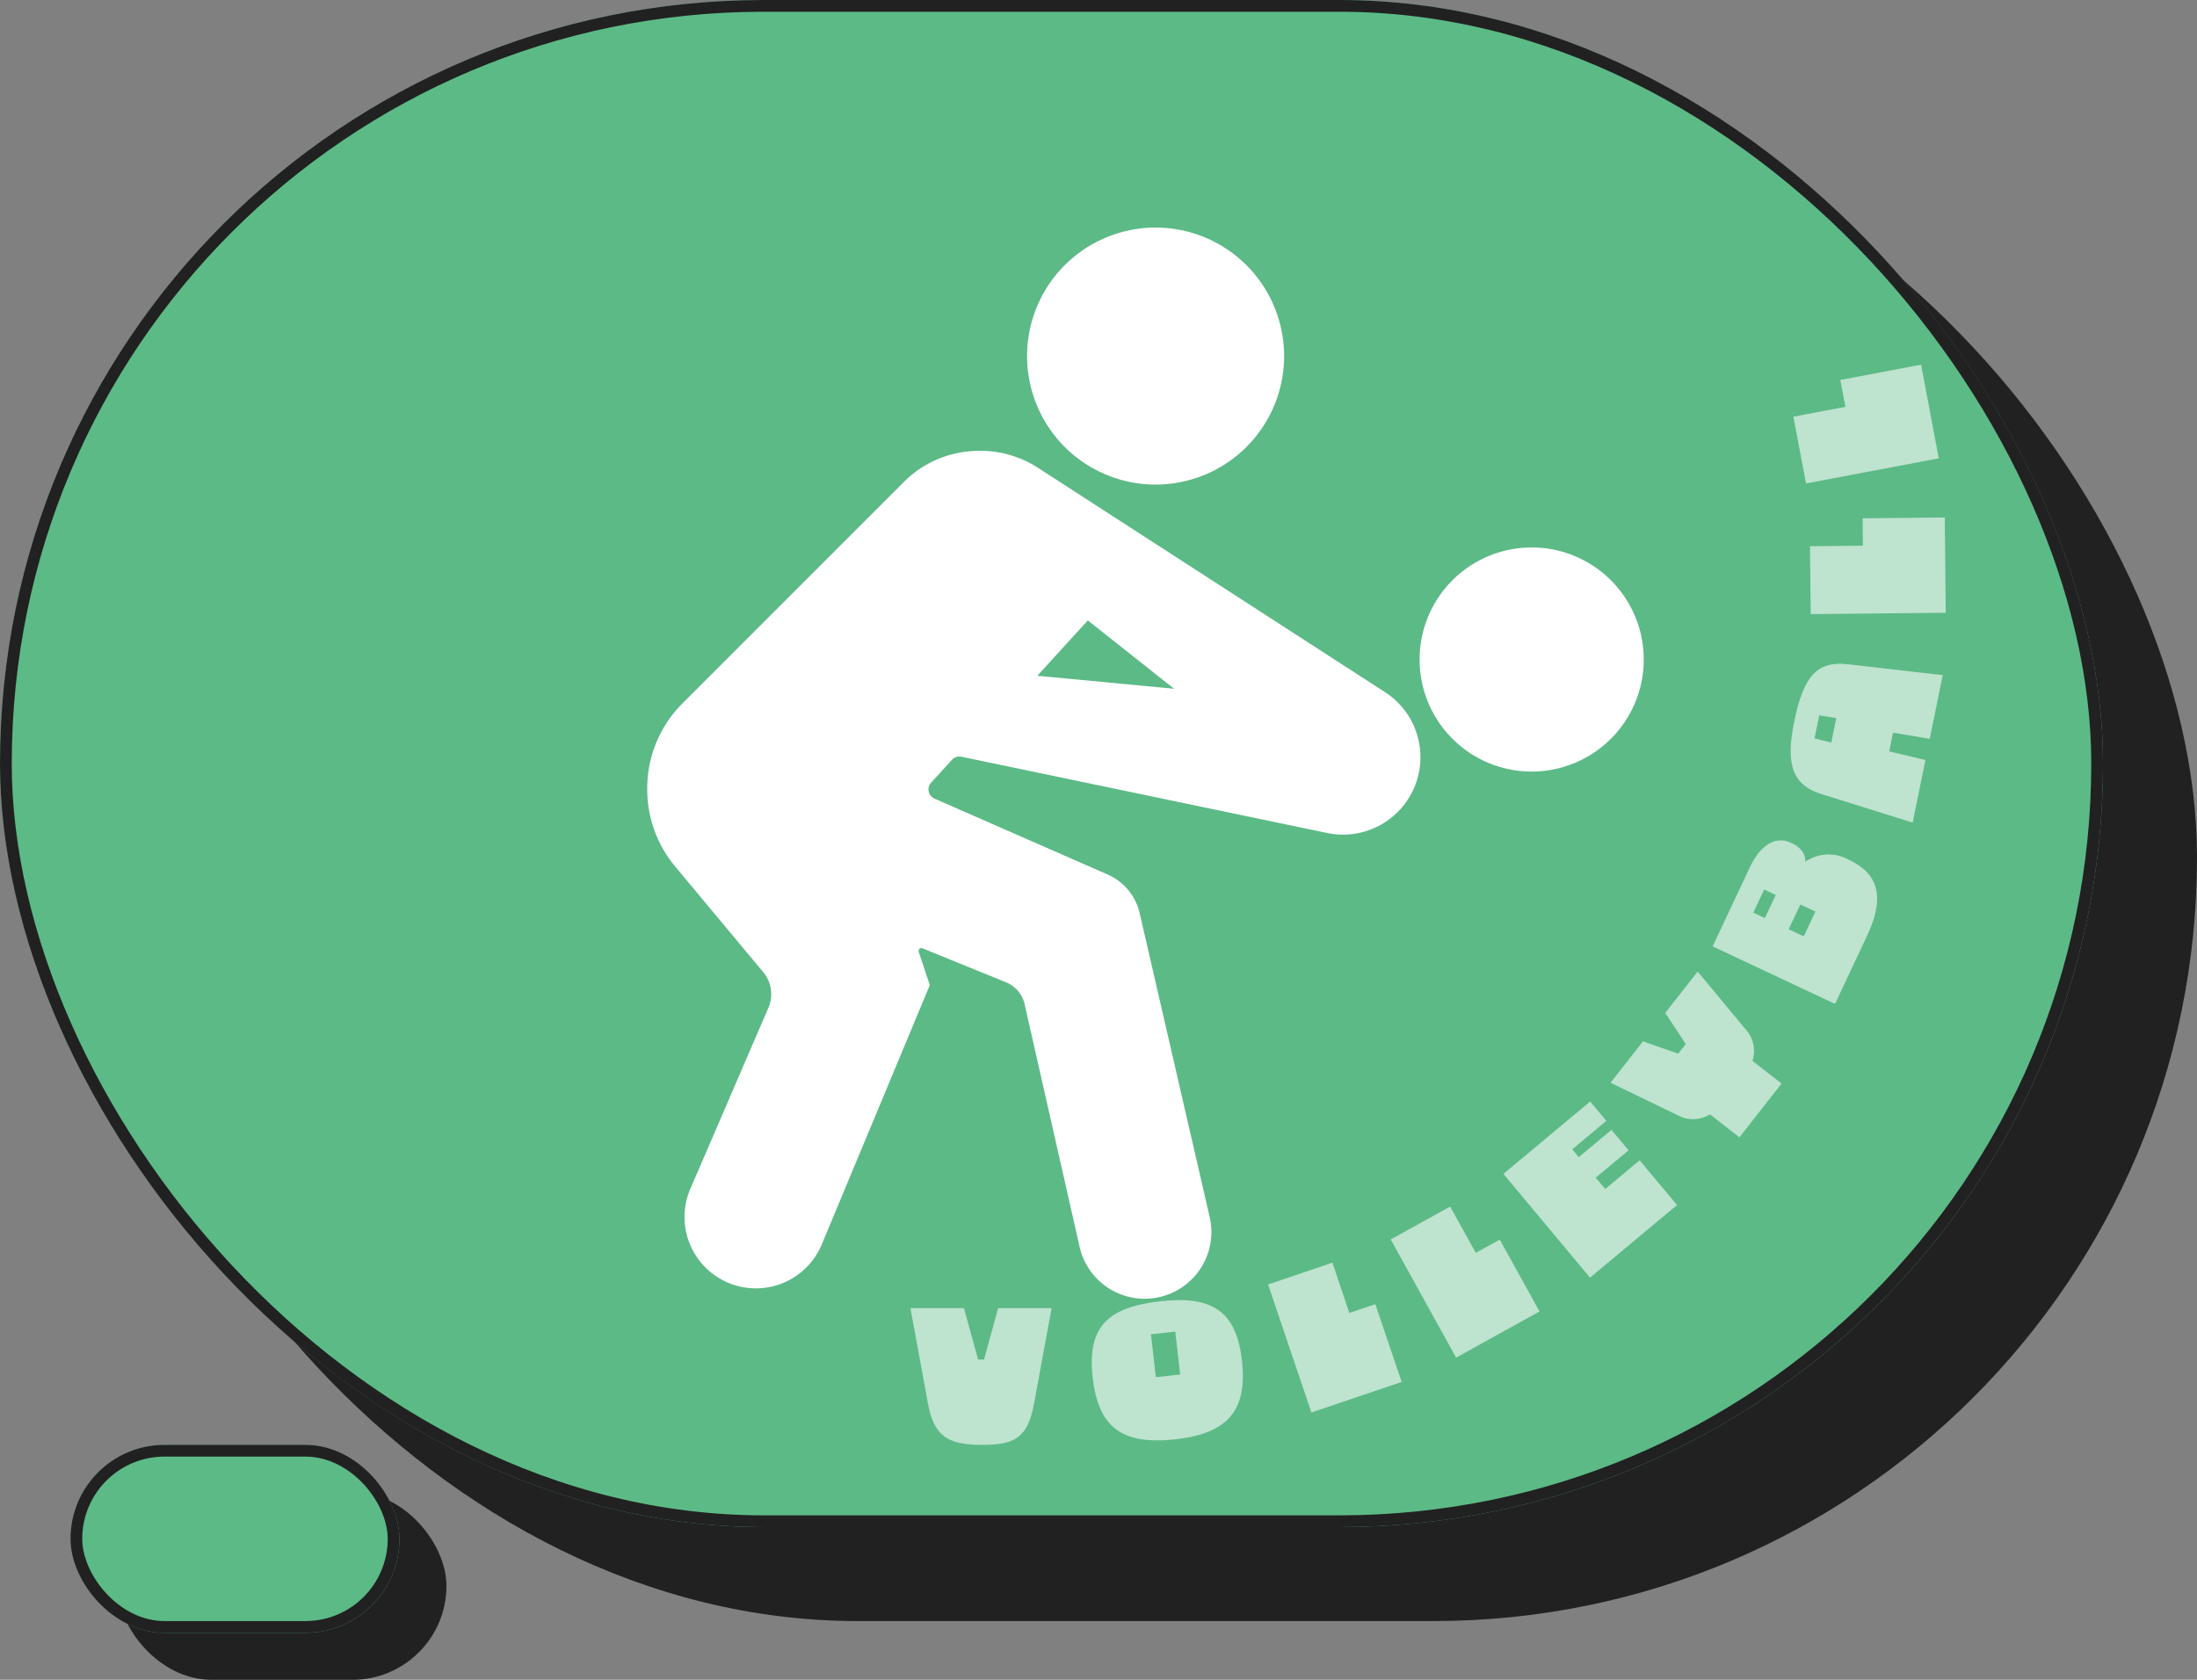 <svg xmlns="http://www.w3.org/2000/svg" width="187" height="143"><rect width="100%" height="100%" fill="#808080" stroke="none"/><defs><clipPath id="a"><path data-name="長方形 10421" fill="#fff" d="M0 0h84.817v91.253H0z"/></clipPath><clipPath id="b"><path data-name="長方形 10507" fill="#fff" d="M0 0h88.121v91.956H0z"/></clipPath></defs><g data-name="グループ 63118" transform="translate(-1059.25 -426.541)"><rect data-name="長方形 10337" width="28" height="16" rx="8" transform="translate(1069.25 553.541)" fill="#212121"/><rect data-name="長方形 10335" width="179" height="130" rx="65" transform="translate(1067.25 434.541)" fill="#212121"/><g data-name="長方形 10336" transform="translate(1059.25 426.541)" fill="#5cba86" stroke="#212121"><rect width="179" height="130" rx="65" stroke="none"/><rect x=".5" y=".5" width="178" height="129" rx="64.5" fill="none"/></g><g data-name="長方形 10338" transform="translate(1065.25 549.541)" fill="#5cba86" stroke="#212121"><rect width="28" height="16" rx="8" stroke="none"/><rect x=".5" y=".5" width="27" height="15" rx="7.5" fill="none"/></g><g data-name="グループ 62926"><g data-name="グループ 62925" clip-path="url(#a)" fill="#fff" transform="translate(1114.342 445.914)"><path data-name="パス 313200" d="M54.207 10.938A10.939 10.939 0 1143.266 0a10.938 10.938 0 0110.941 10.938"/><path data-name="パス 313201" d="M84.817 36.771a9.539 9.539 0 11-9.539-9.539 9.539 9.539 0 019.539 9.539"/><path data-name="パス 313202" d="M62.9 39.618L33.253 20.45a9 9 0 00-5.278-1.437l-.139.005a9.017 9.017 0 00-5.99 2.632L3 40.501a10.227 10.227 0 00-3 7.05v.11a10.226 10.226 0 002.367 6.719l7.508 9.009a2.915 2.915 0 01.44 3.02L3.742 81.661A6.074 6.074 0 1014.83 86.62l9.22-22.132-.943-2.83a.241.241 0 01.319-.3l7.108 2.889a2.644 2.644 0 011.584 1.864l4.718 20.815a5.68 5.68 0 0011.032-2.707l-5.955-25.852a4.763 4.763 0 00-2.73-3.295L24.45 48.613a.854.854 0 01-.288-1.359l1.778-1.948a.853.853 0 01.805-.259l31.2 6.507A6.592 6.592 0 0062.9 39.618m-29.7-1.462l4.3-4.713 7.341 5.818z"/></g></g><g data-name="グループ 63143"><g data-name="グループ 63142" transform="translate(1136.743 457.585)" clip-path="url(#b)" fill="#fff" opacity=".6"><path data-name="パス 313472" d="M0 80.319h4.551l1.213 4.379h.5l1.2-4.379h4.55l-1.48 8.063c-.534 2.945-1.606 3.574-4.425 3.574-2.929 0-4.109-.709-4.629-3.574z"/><path data-name="パス 313473" d="M21.269 79.73c4.5-.507 6.481.92 6.947 5.056.474 4.215-1.175 6.192-5.624 6.694-4.576.515-6.6-1-7.082-5.265-.474-4.213 1.183-5.97 5.759-6.485m1.686 6.235l-.411-3.65-2.069.231.412 3.651z"/><path data-name="パス 313474" d="M41.813 86.6l-7.686 2.6-3.686-10.9 5.478-1.853 1.438 4.278 2.21-.747z"/><path data-name="パス 313475" d="M53.545 80.599l-7.1 3.931-5.566-10.061 5.058-2.8 2.184 3.942 2.04-1.129z"/><path data-name="パス 313476" d="M57.854 62.728l1.378 1.646-2.9 2.424.555.664 2.784-2.323 1.453 1.742-2.792 2.325.807.968 2.929-2.443 3.181 3.812-7.407 6.179-7.37-8.835z"/><path data-name="パス 313477" d="M59.591 61.127l2.76-3.523 3 1.049.641-.818-1.746-2.648 2.76-3.523 4.128 4.975a2.67 2.67 0 01.53 2.618l2.48 1.943-3.585 4.576-2.507-1.96a2.693 2.693 0 01-2.643.131z"/><path data-name="パス 313478" d="M79.87 42.147c2.34 1.1 3.209 2.956 1.557 6.464l-2.731 5.806-10.418-4.898 3.186-6.764c.906-1.925 2.222-2.648 3.49-2.051.928.436 1.23.979 1.211 1.614a3.5 3.5 0 013.705-.172m-7.145 4.966l.926-1.968-.983-.463-.927 1.968zm3.02-1.158l-.994 2.111 1.284.6.993-2.11z"/><path data-name="パス 313479" d="M87.865 26.429L86.76 31.85l-3.128-.523-.323 1.591 3.082.739-1.085 5.329-7.786-2.437c-2.51-.785-3.021-2.626-2.3-6.147.789-3.877 1.926-5.19 4.553-4.9zm-10.911 5.388l1.425.355.424-2.085-1.448-.231z"/><path data-name="パス 313480" d="M88.04 13.01l.081 8.11-11.494.117-.059-5.78 4.5-.046-.02-2.33z"/><path data-name="パス 313481" d="M86.023 0l1.506 7.975-11.3 2.136-1.077-5.684 4.429-.838-.434-2.289z"/></g></g></g></svg>